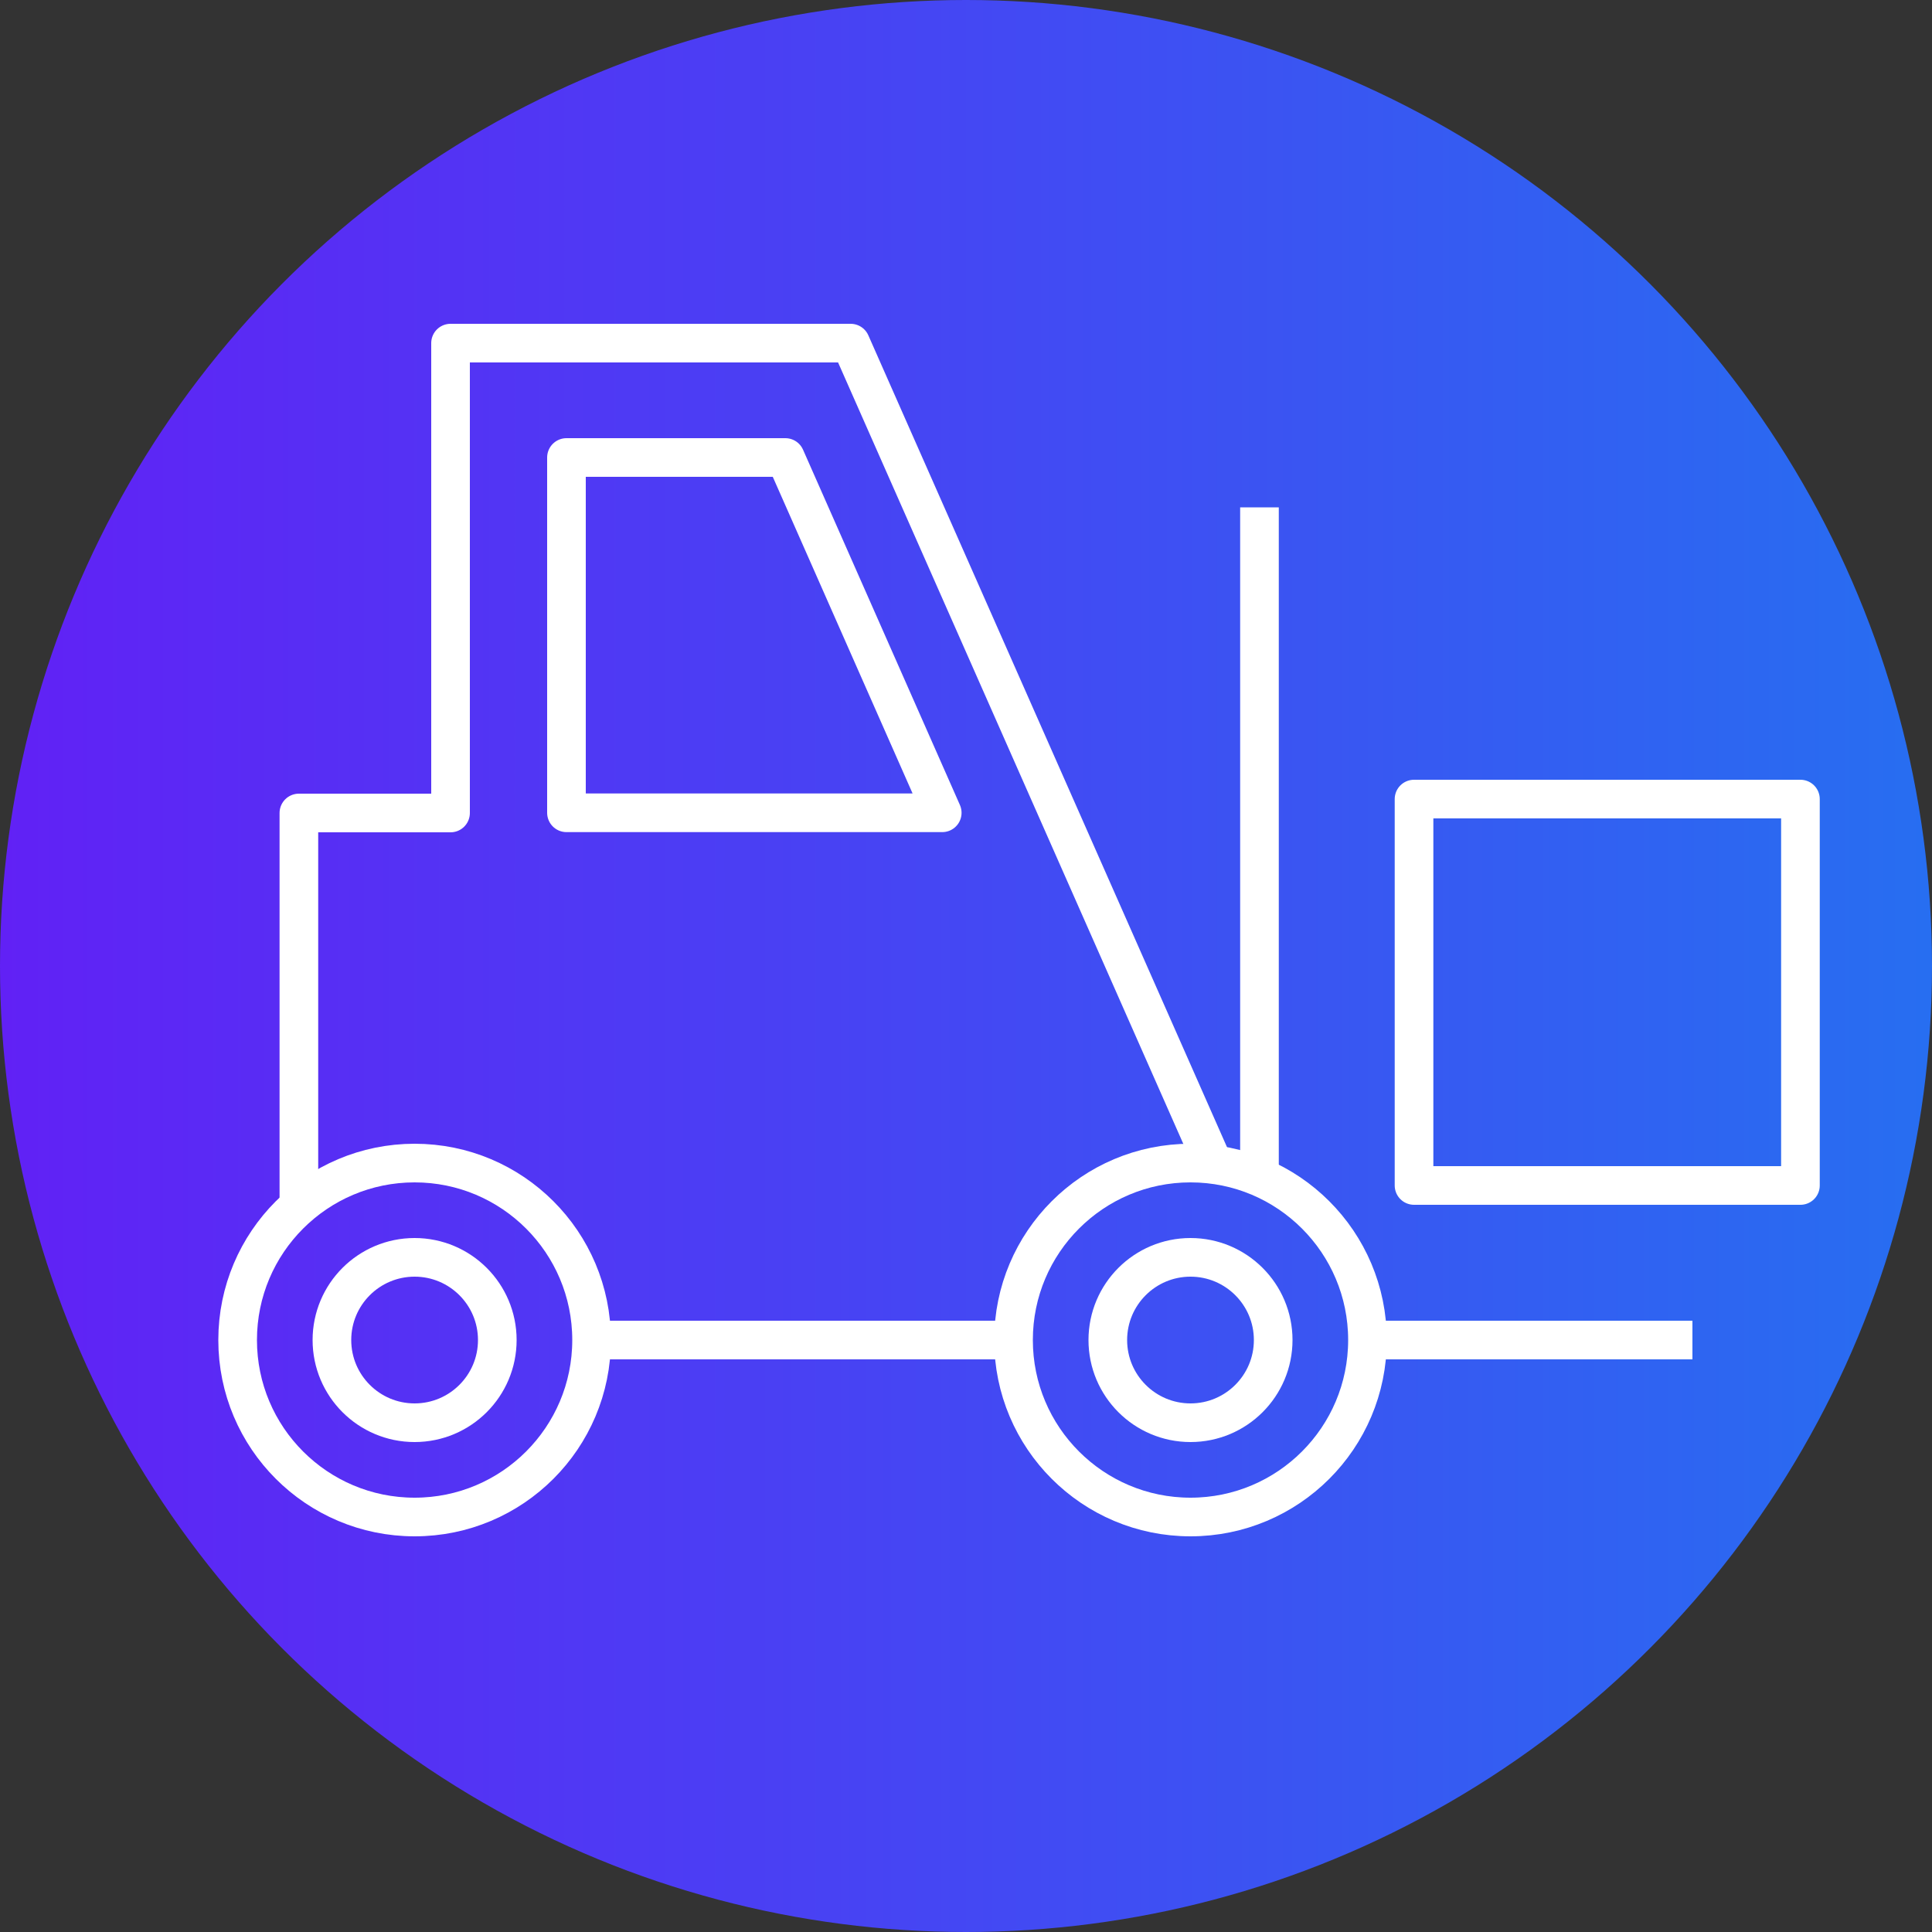 <svg id="Calque_1" data-name="Calque 1" xmlns="http://www.w3.org/2000/svg" xmlns:xlink="http://www.w3.org/1999/xlink" viewBox="0 0 100 100"><rect x="0" y="0" width="100" height="100" fill="#333333" stroke="none"/><defs><style>.cls-1,.cls-3{fill:none;}.cls-2{fill:url(#Dégradé_sans_nom_20);}.cls-3{stroke:#fff;stroke-linejoin:round;stroke-width:2px;}</style><linearGradient id="Dégradé_sans_nom_20" y1="50" x2="100" y2="50" gradientUnits="userSpaceOnUse"><stop offset="0" stop-color="#6121f5"/><stop offset="1" stop-color="#276ef1"/></linearGradient></defs><rect class="cls-1" width="100" height="100"/><circle class="cls-2" cx="50" cy="50" r="50"/><circle class="cls-3" cx="21.46" cy="69.36" r="9.16"/><circle class="cls-3" cx="21.46" cy="69.36" r="4.28"/><circle class="cls-3" cx="61.62" cy="69.36" r="9.16"/><circle class="cls-3" cx="61.62" cy="69.36" r="4.28"/><polyline class="cls-3" points="15.47 62.51 15.47 42.08 23.32 42.08 23.32 17.76 44.03 17.76 62.78 60.2"/><line class="cls-3" x1="30.62" y1="69.36" x2="52.46" y2="69.36"/><polygon class="cls-3" points="29.32 42.07 29.32 23.68 40.65 23.68 48.77 42.07 29.32 42.07"/><rect class="cls-3" x="73.19" y="41.36" width="20" height="20"/><line class="cls-3" x1="65.19" y1="60.93" x2="65.19" y2="26.26"/><line class="cls-3" x1="87.6" y1="69.36" x2="70.78" y2="69.36"/></svg>